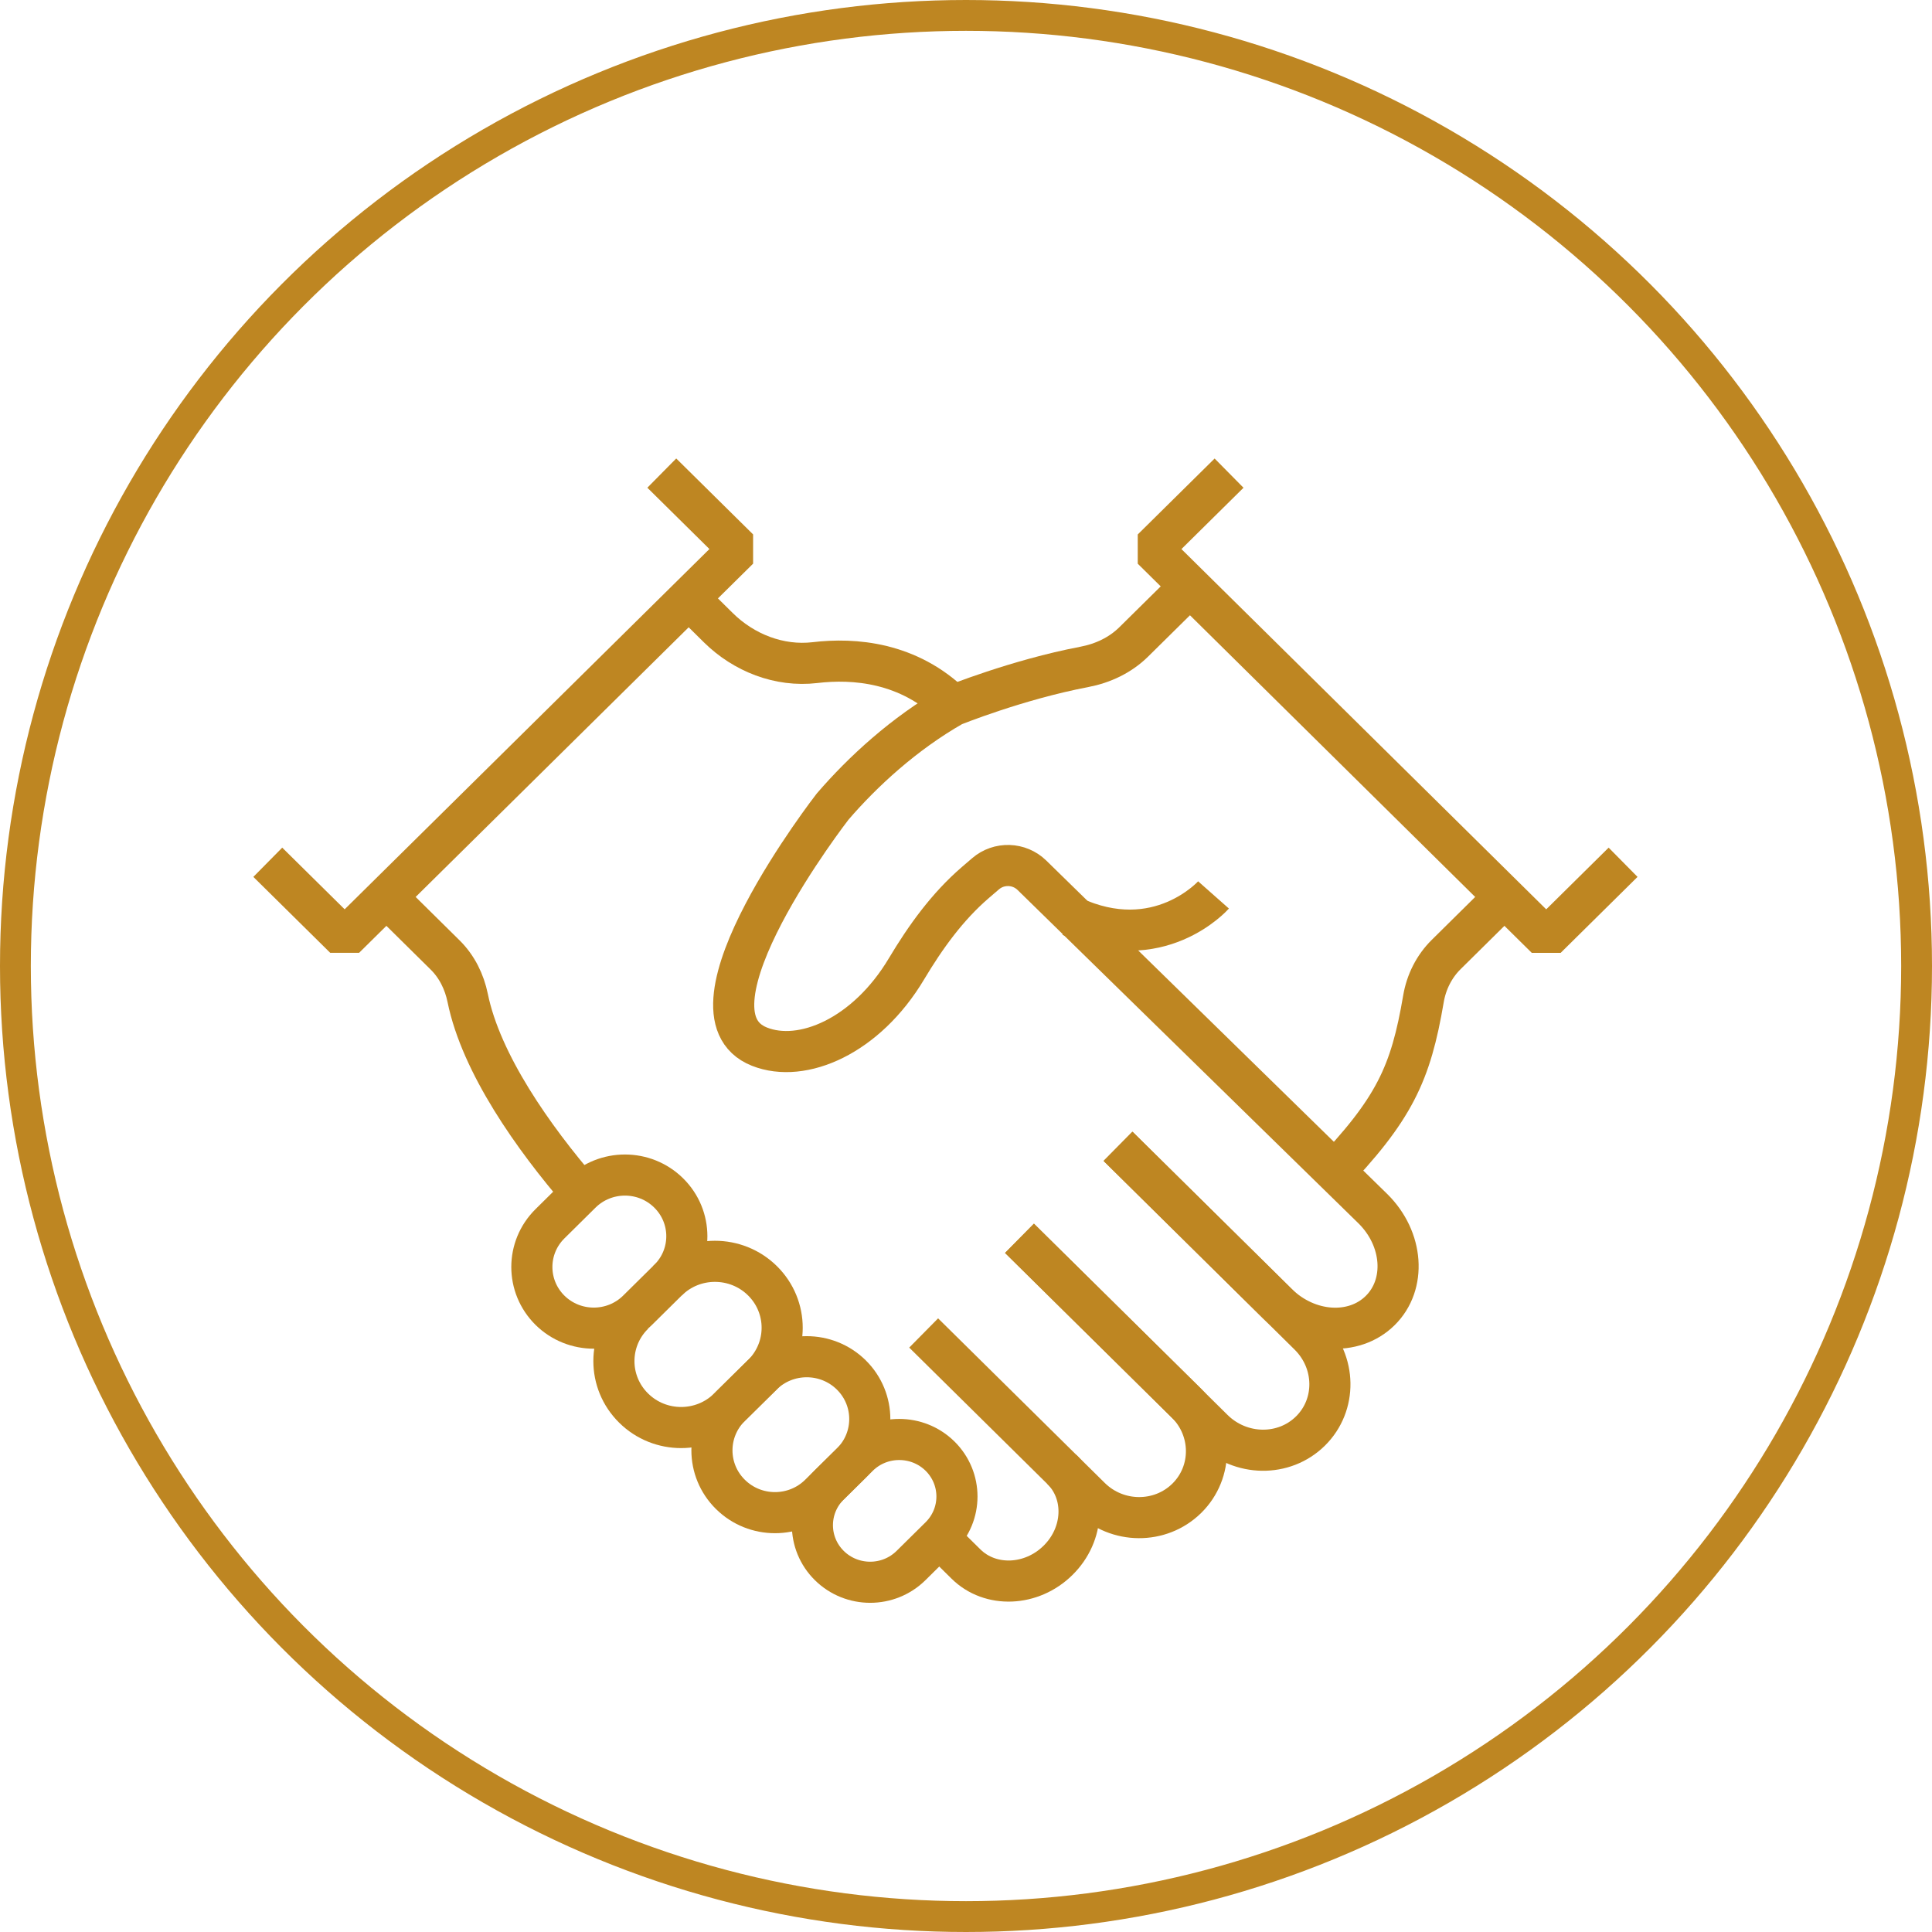 <svg width="94" height="94" viewBox="0 0 94 94" fill="none" xmlns="http://www.w3.org/2000/svg"> <circle cx="47" cy="47" r="46.25" stroke="#BE8622" stroke-width="1.5"/> <path d="M32.199 23.018L35.939 26.713L16.769 45.647L13.029 41.953" stroke="#BE8622" stroke-width="2" stroke-miterlimit="10" stroke-linejoin="bevel"/> <path d="M54.392 55.768L63.688 64.95C65.017 66.261 65.048 68.353 63.76 69.625C62.472 70.897 60.354 70.867 59.025 69.556L49.603 60.249" stroke="#BE8622" stroke-width="2" stroke-miterlimit="10" stroke-linejoin="bevel"/> <path d="M49.602 60.249L57.713 68.258C59.015 69.548 59.032 71.624 57.744 72.896C56.456 74.166 54.354 74.151 53.05 72.863L44.94 64.855" stroke="#BE8622" stroke-width="2" stroke-miterlimit="10" stroke-linejoin="bevel"/> <path d="M33.508 29.115L34.95 30.54C36.187 31.761 37.913 32.444 39.651 32.239C41.542 32.013 44.211 32.208 46.364 34.333" stroke="#BE8622" stroke-width="2" stroke-miterlimit="10" stroke-linejoin="bevel"/> <path d="M28.273 58.043C25.951 55.356 23.408 51.756 22.755 48.555C22.594 47.769 22.234 47.033 21.659 46.465L18.801 43.642" stroke="#BE8622" stroke-width="2" stroke-miterlimit="10" stroke-linejoin="bevel"/> <path d="M51.662 71.492C52.847 72.664 52.767 74.646 51.479 75.916C50.191 77.188 48.186 77.269 46.999 76.097L45.443 74.562" stroke="#BE8622" stroke-width="2" stroke-miterlimit="10" stroke-linejoin="bevel"/> <path d="M59.799 23.02L56.059 26.715L75.23 45.649L78.97 41.953" stroke="#BE8622" stroke-width="2" stroke-miterlimit="10" stroke-linejoin="bevel"/> <path d="M54.407 55.784L62.137 63.416C63.62 64.881 65.865 65.036 67.152 63.764C68.44 62.494 68.281 60.276 66.8 58.812L50.208 42.586C49.59 41.981 48.605 41.949 47.95 42.514L47.463 42.932C46.087 44.116 45.03 45.59 44.102 47.142C42.151 50.413 39.035 51.752 36.95 50.924C32.734 49.253 40.511 39.244 40.511 39.244C41.972 37.547 43.981 35.693 46.365 34.333C46.365 34.333 49.472 33.073 52.749 32.449C53.66 32.276 54.508 31.877 55.162 31.23L57.896 28.531" stroke="#BE8622" stroke-width="2" stroke-miterlimit="10" stroke-linejoin="bevel"/> <path d="M64.621 57.322C67.85 53.971 68.637 52.239 69.257 48.6C69.395 47.782 69.775 47.02 70.368 46.436L73.195 43.642" stroke="#BE8622" stroke-width="2" stroke-miterlimit="10" stroke-linejoin="bevel"/> <path d="M40.349 72.245L41.763 70.848C42.861 69.766 44.64 69.766 45.738 70.848C46.834 71.933 46.834 73.689 45.738 74.774L44.325 76.17C43.226 77.255 41.448 77.255 40.349 76.17C39.253 75.086 39.253 73.329 40.349 72.245Z" stroke="#BE8622" stroke-width="2" stroke-miterlimit="10" stroke-linejoin="bevel"/> <path d="M32.472 62.315C33.749 61.053 35.82 61.053 37.098 62.315C38.375 63.577 38.375 65.622 37.098 66.884L35.451 68.508C34.176 69.772 32.103 69.772 30.827 68.508C29.55 67.246 29.55 65.201 30.827 63.941" stroke="#BE8622" stroke-width="2" stroke-miterlimit="10" stroke-linejoin="bevel"/> <path d="M35.538 68.422L37.081 66.898C38.279 65.714 40.222 65.714 41.421 66.898C42.618 68.083 42.618 70.002 41.421 71.184L39.876 72.709C38.678 73.893 36.735 73.893 35.538 72.709C34.339 71.526 34.339 69.607 35.538 68.422Z" stroke="#BE8622" stroke-width="2" stroke-miterlimit="10" stroke-linejoin="bevel"/> <path d="M31.019 63.75C29.844 64.91 27.936 64.91 26.759 63.75C25.583 62.586 25.583 60.703 26.759 59.541L28.274 58.043C29.453 56.881 31.361 56.881 32.535 58.043C33.712 59.205 33.712 61.09 32.535 62.252L31.019 63.75Z" stroke="#BE8622" stroke-width="2" stroke-miterlimit="10" stroke-linejoin="bevel"/> <path d="M59.043 43.542C59.043 43.542 56.364 46.571 52.117 44.576" stroke="#BE8622" stroke-width="2" stroke-miterlimit="10" stroke-linejoin="bevel"/> </svg>